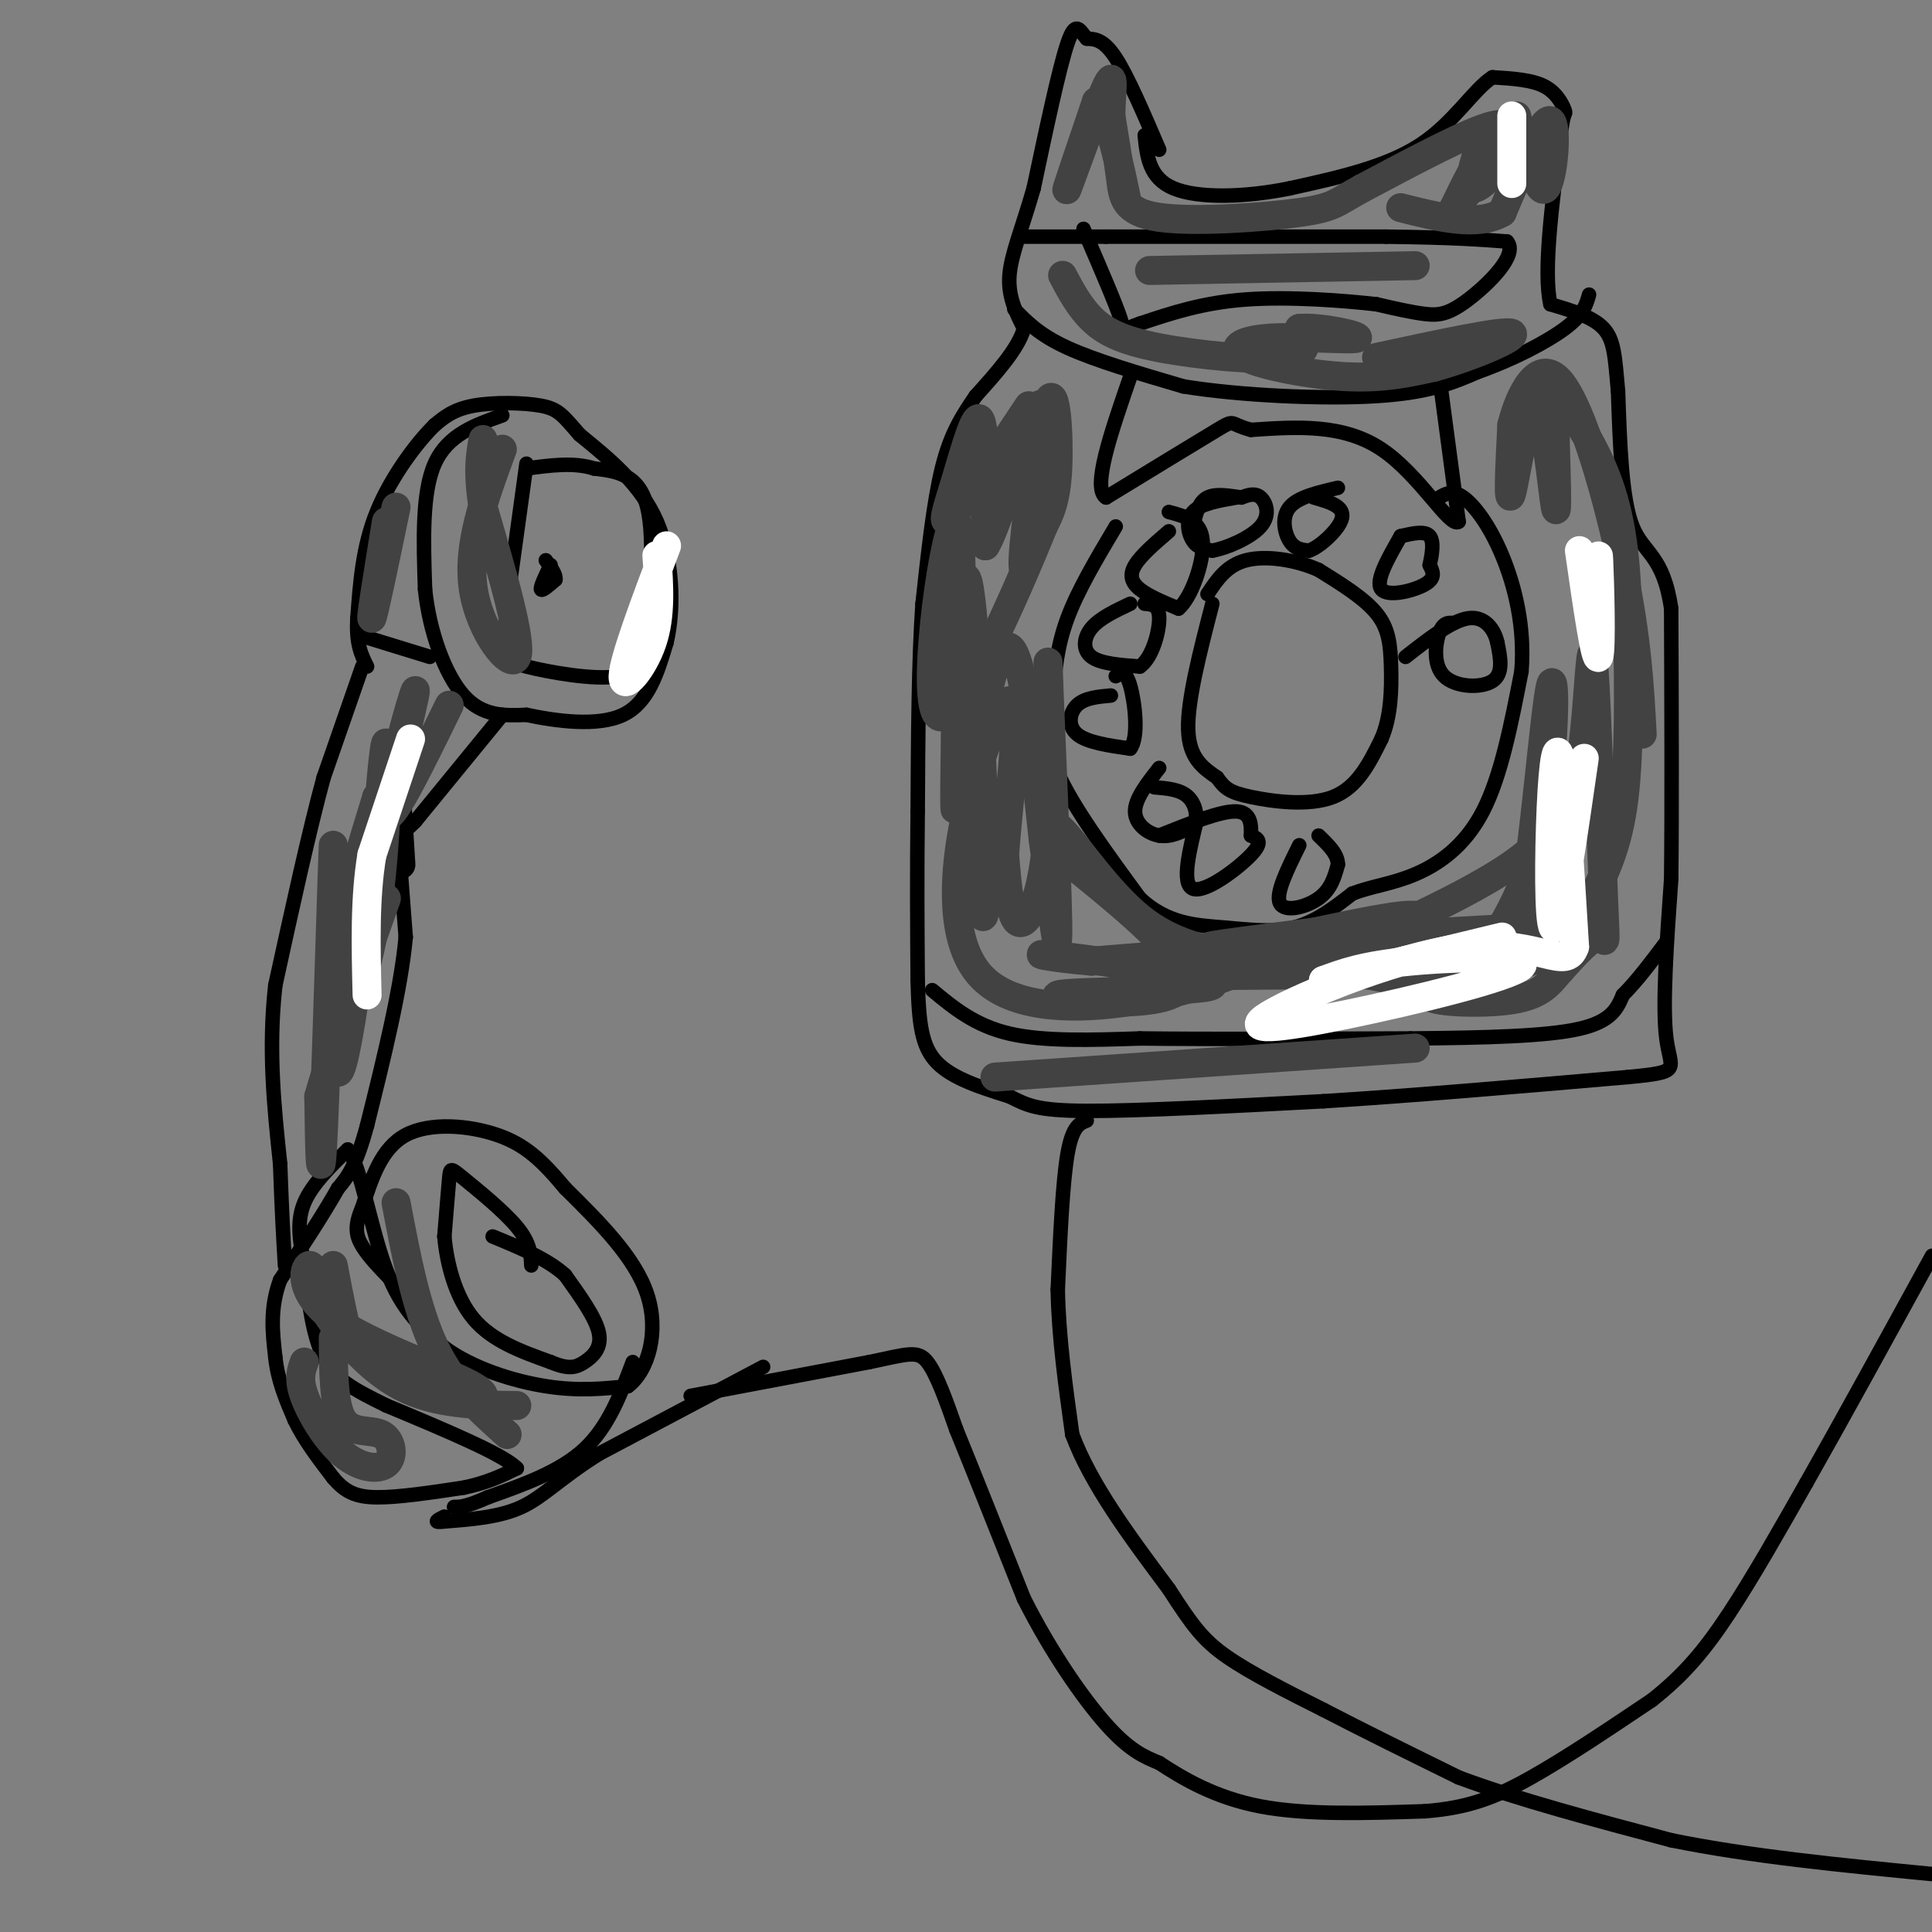 <svg viewBox='0 0 400 400' version='1.1' xmlns='http://www.w3.org/2000/svg' xmlns:xlink='http://www.w3.org/1999/xlink'><rect x="0" y="0" width="400" height="400" fill="#808080" stroke="none"/><g fill='none' stroke='#000000' stroke-width='6' stroke-linecap='round' stroke-linejoin='round'><path d='M82,163c0.000,0.000 1.000,16.000 1,16'/></g>
<g fill='none' stroke='#000000' stroke-width='3' stroke-linecap='round' stroke-linejoin='round'><path d='M109,96c0.000,0.000 -4.000,29.000 -4,29'/><path d='M105,125c-0.574,6.627 -0.010,8.694 0,10c0.010,1.306 -0.536,1.852 4,3c4.536,1.148 14.153,2.900 19,2c4.847,-0.900 4.923,-4.450 5,-8'/><path d='M133,132c1.489,-6.889 2.711,-20.111 1,-27c-1.711,-6.889 -6.356,-7.444 -11,-8'/><path d='M123,97c-4.167,-1.333 -9.083,-0.667 -14,0'/><path d='M104,86c-5.667,2.000 -11.333,4.000 -14,10c-2.667,6.000 -2.333,16.000 -2,26'/><path d='M88,122c0.889,8.756 4.111,17.644 8,22c3.889,4.356 8.444,4.178 13,4'/><path d='M109,148c6.067,1.289 14.733,2.511 20,0c5.267,-2.511 7.133,-8.756 9,-15'/><path d='M138,133c1.667,-7.089 1.333,-17.311 -2,-25c-3.333,-7.689 -9.667,-12.844 -16,-18'/><path d='M120,90c-3.548,-4.095 -4.417,-5.333 -8,-6c-3.583,-0.667 -9.881,-0.762 -14,0c-4.119,0.762 -6.060,2.381 -8,4'/><path d='M90,88c-3.733,3.644 -9.067,10.756 -12,18c-2.933,7.244 -3.467,14.622 -4,22'/><path d='M74,128c-0.333,5.333 0.833,7.667 2,10'/><path d='M104,148c0.000,0.000 -18.000,22.000 -18,22'/><path d='M86,170c-3.333,3.500 -2.667,1.250 -2,-1'/><path d='M76,132c0.000,0.000 13.000,4.000 13,4'/><path d='M75,138c0.000,0.000 -8.000,23.000 -8,23'/><path d='M67,161c-3.000,11.000 -6.500,27.000 -10,43'/><path d='M57,204c-1.500,13.333 -0.250,25.167 1,37'/><path d='M58,241c0.333,9.667 0.667,15.333 1,21'/><path d='M82,168c0.000,0.000 2.000,26.000 2,26'/><path d='M84,194c-1.000,10.833 -4.500,24.917 -8,39'/><path d='M76,233c-2.333,8.667 -4.167,10.833 -6,13'/><path d='M70,246c-3.000,5.333 -7.500,12.167 -12,19'/><path d='M58,265c-2.167,5.833 -1.583,10.917 -1,16'/><path d='M57,281c0.500,4.833 2.250,8.917 4,13'/><path d='M61,294c2.000,4.167 5.000,8.083 8,12'/><path d='M69,306c2.444,2.844 4.556,3.956 9,4c4.444,0.044 11.222,-0.978 18,-2'/><path d='M96,308c4.833,-1.000 7.917,-2.500 11,-4'/><path d='M107,304c-2.667,-2.833 -14.833,-7.917 -27,-13'/><path d='M80,291c-6.911,-3.400 -10.689,-5.400 -13,-10c-2.311,-4.600 -3.156,-11.800 -4,-19'/><path d='M63,262c-1.022,-5.356 -1.578,-9.244 0,-13c1.578,-3.756 5.289,-7.378 9,-11'/><path d='M72,238c2.644,3.133 4.756,16.467 8,25c3.244,8.533 7.622,12.267 12,16'/><path d='M92,279c5.778,4.267 14.222,6.933 21,8c6.778,1.067 11.889,0.533 17,0'/><path d='M130,287c4.289,-3.244 6.511,-11.356 4,-19c-2.511,-7.644 -9.756,-14.822 -17,-22'/><path d='M117,246c-4.774,-5.714 -8.208,-9.000 -14,-11c-5.792,-2.000 -13.940,-2.714 -19,0c-5.060,2.714 -7.030,8.857 -9,15'/><path d='M75,250c-1.667,3.800 -1.333,5.800 0,8c1.333,2.200 3.667,4.600 6,7'/><path d='M110,262c-0.107,-2.321 -0.214,-4.643 -3,-8c-2.786,-3.357 -8.250,-7.750 -11,-10c-2.750,-2.250 -2.786,-2.357 -3,0c-0.214,2.357 -0.607,7.179 -1,12'/><path d='M92,256c0.467,5.244 2.133,12.356 6,17c3.867,4.644 9.933,6.822 16,9'/><path d='M114,282c3.798,1.607 5.292,1.125 7,0c1.708,-1.125 3.631,-2.893 3,-6c-0.631,-3.107 -3.815,-7.554 -7,-12'/><path d='M117,264c-3.667,-3.333 -9.333,-5.667 -15,-8'/><path d='M131,282c-2.500,6.667 -5.000,13.333 -10,18c-5.000,4.667 -12.500,7.333 -20,10'/><path d='M101,310c-4.500,2.000 -5.750,2.000 -7,2'/><path d='M158,283c0.000,0.000 -34.000,18.000 -34,18'/><path d='M124,301c-8.133,5.111 -11.467,8.889 -16,11c-4.533,2.111 -10.267,2.556 -16,3'/><path d='M92,315c-2.667,0.333 -1.333,-0.333 0,-1'/><path d='M143,289c0.000,0.000 37.000,-7.000 37,-7'/><path d='M180,282c8.156,-1.711 10.044,-2.489 12,0c1.956,2.489 3.978,8.244 6,14'/><path d='M198,296c3.333,8.167 8.667,21.583 14,35'/><path d='M212,331c5.467,10.867 12.133,20.533 17,26c4.867,5.467 7.933,6.733 11,8'/><path d='M240,365c4.867,3.200 11.533,7.200 21,9c9.467,1.800 21.733,1.400 34,1'/><path d='M295,375c9.067,-0.689 14.733,-2.911 22,-7c7.267,-4.089 16.133,-10.044 25,-16'/><path d='M342,352c6.733,-5.289 11.067,-10.511 16,-18c4.933,-7.489 10.467,-17.244 16,-27'/><path d='M374,307c7.000,-12.333 16.500,-29.667 26,-47'/><path d='M225,232c-1.500,0.583 -3.000,1.167 -4,7c-1.000,5.833 -1.500,16.917 -2,28'/><path d='M219,267c0.167,9.667 1.583,19.833 3,30'/><path d='M222,297c3.833,10.333 11.917,21.167 20,32'/><path d='M242,329c4.889,7.600 7.111,10.600 12,14c4.889,3.400 12.444,7.200 20,11'/><path d='M274,354c8.000,4.167 18.000,9.083 28,14'/><path d='M302,368c12.000,4.500 28.000,8.750 44,13'/><path d='M346,381c16.333,3.333 35.167,5.167 54,7'/><path d='M114,117c-1.083,2.250 -2.167,4.500 -2,5c0.167,0.500 1.583,-0.750 3,-2'/><path d='M115,120c0.167,-1.000 -0.917,-2.500 -2,-4'/><path d='M240,31c-3.250,-7.583 -6.500,-15.167 -9,-19c-2.500,-3.833 -4.250,-3.917 -6,-4'/><path d='M225,8c-1.511,-1.733 -2.289,-4.067 -4,1c-1.711,5.067 -4.356,17.533 -7,30'/><path d='M214,39c-2.333,8.178 -4.667,13.622 -5,18c-0.333,4.378 1.333,7.689 3,11'/><path d='M212,68c-1.167,4.167 -5.583,9.083 -10,14'/><path d='M202,82c-2.933,4.267 -5.267,7.933 -7,15c-1.733,7.067 -2.867,17.533 -4,28'/><path d='M191,125c-0.833,11.833 -0.917,27.417 -1,43'/><path d='M190,168c-0.167,13.000 -0.083,24.000 0,35'/><path d='M190,203c0.222,8.911 0.778,13.689 4,17c3.222,3.311 9.111,5.156 15,7'/><path d='M209,227c3.711,1.844 5.489,2.956 16,3c10.511,0.044 29.756,-0.978 49,-2'/><path d='M274,228c18.667,-1.167 40.833,-3.083 63,-5'/><path d='M337,223c11.533,-1.089 8.867,-1.311 8,-8c-0.867,-6.689 0.067,-19.844 1,-33'/><path d='M346,182c0.167,-14.833 0.083,-35.417 0,-56'/><path d='M346,126c-1.644,-11.244 -5.756,-11.356 -8,-17c-2.244,-5.644 -2.622,-16.822 -3,-28'/><path d='M335,81c-0.644,-7.022 -0.756,-10.578 -3,-13c-2.244,-2.422 -6.622,-3.711 -11,-5'/><path d='M321,63c-1.500,-6.500 0.250,-20.250 2,-34'/><path d='M323,29c0.643,-6.345 1.250,-5.208 1,-6c-0.250,-0.792 -1.357,-3.512 -4,-5c-2.643,-1.488 -6.821,-1.744 -11,-2'/><path d='M309,16c-3.844,2.400 -7.956,9.400 -15,14c-7.044,4.600 -17.022,6.800 -27,9'/><path d='M267,39c-9.267,1.889 -18.933,2.111 -24,0c-5.067,-2.111 -5.533,-6.556 -6,-11'/><path d='M211,49c0.000,0.000 18.000,0.000 18,0'/><path d='M229,49c12.667,0.000 35.333,0.000 58,0'/><path d='M287,49c13.833,0.167 19.417,0.583 25,1'/><path d='M312,50c2.476,2.667 -3.833,8.833 -8,12c-4.167,3.167 -6.190,3.333 -9,3c-2.810,-0.333 -6.405,-1.167 -10,-2'/><path d='M285,63c-6.578,-0.756 -18.022,-1.644 -27,-1c-8.978,0.644 -15.489,2.822 -22,5'/><path d='M236,67c-4.000,1.311 -3.000,2.089 -4,-1c-1.000,-3.089 -4.000,-10.044 -7,-17'/><path d='M225,49c-1.167,-2.833 -0.583,-1.417 0,0'/><path d='M210,64c2.583,2.667 5.167,5.333 11,8c5.833,2.667 14.917,5.333 24,8'/><path d='M245,80c11.689,1.911 28.911,2.689 40,2c11.089,-0.689 16.044,-2.844 21,-5'/><path d='M306,77c7.044,-2.467 14.156,-6.133 18,-9c3.844,-2.867 4.422,-4.933 5,-7'/><path d='M298,78c0.000,0.000 4.000,30.000 4,30'/><path d='M302,108c-1.733,1.511 -8.067,-9.711 -16,-15c-7.933,-5.289 -17.467,-4.644 -27,-4'/><path d='M259,89c-4.733,-1.244 -3.067,-2.356 -7,0c-3.933,2.356 -13.467,8.178 -23,14'/><path d='M229,103c-3.000,-1.833 1.000,-13.417 5,-25'/><path d='M231,109c-3.917,6.583 -7.833,13.167 -10,19c-2.167,5.833 -2.583,10.917 -3,16'/><path d='M218,144c-1.000,4.889 -2.000,9.111 1,16c3.000,6.889 10.000,16.444 17,26'/><path d='M236,186c5.726,5.298 11.542,5.542 17,6c5.458,0.458 10.560,1.131 15,0c4.440,-1.131 8.220,-4.065 12,-7'/><path d='M280,185c4.060,-1.560 8.208,-1.958 13,-4c4.792,-2.042 10.226,-5.726 14,-13c3.774,-7.274 5.887,-18.137 8,-29'/><path d='M315,139c0.750,-9.202 -1.375,-17.708 -4,-24c-2.625,-6.292 -5.750,-10.369 -8,-12c-2.250,-1.631 -3.625,-0.815 -5,0'/><path d='M256,103c-3.711,0.644 -7.422,1.289 -9,3c-1.578,1.711 -1.022,4.489 0,6c1.022,1.511 2.511,1.756 4,2'/><path d='M251,114c2.833,-0.464 7.917,-2.625 10,-5c2.083,-2.375 1.167,-4.964 0,-6c-1.167,-1.036 -2.583,-0.518 -4,0'/><path d='M257,103c-2.044,-0.267 -5.156,-0.933 -7,0c-1.844,0.933 -2.422,3.467 -3,6'/><path d='M251,125c-2.583,10.000 -5.167,20.000 -5,26c0.167,6.000 3.083,8.000 6,10'/><path d='M252,161c1.619,2.310 2.667,3.083 7,4c4.333,0.917 11.952,1.976 17,0c5.048,-1.976 7.524,-6.988 10,-12'/><path d='M286,153c2.036,-4.702 2.125,-10.458 2,-15c-0.125,-4.542 -0.464,-7.869 -3,-11c-2.536,-3.131 -7.268,-6.065 -12,-9'/><path d='M273,118c-4.844,-2.156 -10.956,-3.044 -15,-2c-4.044,1.044 -6.022,4.022 -8,7'/><path d='M277,101c-4.133,0.956 -8.267,1.911 -10,4c-1.733,2.089 -1.067,5.311 0,7c1.067,1.689 2.533,1.844 4,2'/><path d='M271,114c1.917,-0.607 4.708,-3.125 6,-5c1.292,-1.875 1.083,-3.107 0,-4c-1.083,-0.893 -3.042,-1.446 -5,-2'/><path d='M290,111c-2.667,4.667 -5.333,9.333 -4,11c1.333,1.667 6.667,0.333 9,-1c2.333,-1.333 1.667,-2.667 1,-4'/><path d='M296,117c0.422,-1.956 0.978,-4.844 0,-6c-0.978,-1.156 -3.489,-0.578 -6,0'/><path d='M301,129c-1.089,-0.095 -2.179,-0.190 -3,2c-0.821,2.190 -1.375,6.667 1,9c2.375,2.333 7.679,2.524 10,1c2.321,-1.524 1.661,-4.762 1,-8'/><path d='M310,133c-0.600,-2.711 -2.600,-5.489 -6,-5c-3.400,0.489 -8.200,4.244 -13,8'/><path d='M269,175c-2.489,5.022 -4.978,10.044 -4,12c0.978,1.956 5.422,0.844 8,-1c2.578,-1.844 3.289,-4.422 4,-7'/><path d='M277,179c0.000,-2.167 -2.000,-4.083 -4,-6'/><path d='M248,169c-1.756,7.022 -3.511,14.044 -1,15c2.511,0.956 9.289,-4.156 12,-7c2.711,-2.844 1.356,-3.422 0,-4'/><path d='M259,173c0.044,-1.956 0.156,-4.844 -3,-5c-3.156,-0.156 -9.578,2.422 -16,5'/><path d='M240,159c-2.511,3.200 -5.022,6.400 -5,9c0.022,2.600 2.578,4.600 5,5c2.422,0.400 4.711,-0.800 7,-2'/><path d='M247,171c1.178,-1.556 0.622,-4.444 -1,-6c-1.622,-1.556 -4.311,-1.778 -7,-2'/><path d='M230,144c-2.711,0.244 -5.422,0.489 -7,2c-1.578,1.511 -2.022,4.289 0,6c2.022,1.711 6.511,2.356 11,3'/><path d='M234,155c1.844,-2.333 0.956,-9.667 0,-13c-0.956,-3.333 -1.978,-2.667 -3,-2'/><path d='M234,125c-3.156,1.489 -6.311,2.978 -8,5c-1.689,2.022 -1.911,4.578 0,6c1.911,1.422 5.956,1.711 10,2'/><path d='M236,138c2.578,-1.778 4.022,-7.222 4,-10c-0.022,-2.778 -1.511,-2.889 -3,-3'/><path d='M242,110c-2.889,2.489 -5.778,4.978 -7,7c-1.222,2.022 -0.778,3.578 1,5c1.778,1.422 4.889,2.711 8,4'/><path d='M244,126c2.667,-2.222 5.333,-9.778 5,-14c-0.333,-4.222 -3.667,-5.111 -7,-6'/><path d='M193,205c4.417,3.667 8.833,7.333 16,9c7.167,1.667 17.083,1.333 27,1'/><path d='M236,215c13.833,0.167 34.917,0.083 56,0'/><path d='M292,215c16.089,-0.133 28.311,-0.467 35,-2c6.689,-1.533 7.844,-4.267 9,-7'/><path d='M336,206c3.000,-3.000 6.000,-7.000 9,-11'/></g>
<g fill='none' stroke='#424242' stroke-width='6' stroke-linecap='round' stroke-linejoin='round'><path d='M213,84c-6.732,10.113 -13.464,20.226 -16,23c-2.536,2.774 -0.875,-1.792 1,-8c1.875,-6.208 3.964,-14.060 5,-12c1.036,2.060 1.018,14.030 1,26'/><path d='M204,113c2.656,-3.855 8.794,-26.491 11,-29c2.206,-2.509 0.478,15.109 -1,25c-1.478,9.891 -2.705,12.053 -2,4c0.705,-8.053 3.344,-26.322 5,-30c1.656,-3.678 2.330,7.235 2,14c-0.330,6.765 -1.665,9.383 -3,12'/><path d='M216,109c-5.689,14.089 -18.411,43.313 -22,39c-3.589,-4.313 1.957,-42.161 4,-40c2.043,2.161 0.584,44.332 0,56c-0.584,11.668 -0.292,-7.166 0,-26'/><path d='M198,138c0.441,-11.130 1.544,-25.955 3,-14c1.456,11.955 3.267,50.689 3,62c-0.267,11.311 -2.610,-4.801 -2,-21c0.610,-16.199 4.174,-32.485 7,-31c2.826,1.485 4.913,20.743 7,40'/><path d='M216,174c1.907,13.693 3.174,27.926 3,17c-0.174,-10.926 -1.789,-47.011 -2,-53c-0.211,-5.989 0.982,18.118 0,33c-0.982,14.882 -4.138,20.538 -6,20c-1.862,-0.538 -2.431,-7.269 -3,-14'/><path d='M208,177c0.837,-12.609 4.431,-37.132 0,-31c-4.431,6.132 -16.885,42.920 -5,56c11.885,13.080 48.110,2.451 56,-2c7.890,-4.451 -12.555,-2.726 -33,-1'/><path d='M226,199c-8.991,-0.731 -14.967,-2.058 -6,-1c8.967,1.058 32.878,4.500 31,6c-1.878,1.500 -29.544,1.058 -32,2c-2.456,0.942 20.298,3.269 25,-1c4.702,-4.269 -8.649,-15.135 -22,-26'/><path d='M222,179c-4.564,-6.585 -4.973,-10.049 -2,-7c2.973,3.049 9.327,12.610 16,18c6.673,5.390 13.665,6.610 20,8c6.335,1.390 12.013,2.951 20,1c7.987,-1.951 18.282,-7.415 18,-9c-0.282,-1.585 -11.141,0.707 -22,3'/><path d='M272,193c-11.681,1.466 -29.882,3.630 -18,3c11.882,-0.630 53.847,-4.053 68,-4c14.153,0.053 0.495,3.581 -24,6c-24.495,2.419 -59.825,3.728 -59,4c0.825,0.272 37.807,-0.494 55,0c17.193,0.494 14.596,2.247 12,4'/><path d='M306,206c3.548,0.264 6.419,-1.075 9,-16c2.581,-14.925 4.871,-43.436 6,-48c1.129,-4.564 1.096,14.818 -2,29c-3.096,14.182 -9.257,23.164 -13,28c-3.743,4.836 -5.070,5.524 -10,5c-4.930,-0.524 -13.465,-2.262 -22,-4'/><path d='M274,200c4.544,-4.166 26.905,-12.580 39,-21c12.095,-8.420 13.926,-16.847 15,-27c1.074,-10.153 1.391,-22.031 2,-14c0.609,8.031 1.510,35.970 2,48c0.490,12.030 0.569,8.151 -1,8c-1.569,-0.151 -4.784,3.424 -8,7'/><path d='M323,201c-2.174,2.427 -3.608,4.993 -10,6c-6.392,1.007 -17.740,0.455 -17,-1c0.740,-1.455 13.570,-3.813 21,-7c7.430,-3.187 9.462,-7.204 12,-12c2.538,-4.796 5.582,-10.370 7,-20c1.418,-9.630 1.209,-23.315 1,-37'/><path d='M337,130c-0.095,-11.333 -0.833,-21.167 -4,-30c-3.167,-8.833 -8.762,-16.667 -11,-18c-2.238,-1.333 -1.119,3.833 0,9'/><path d='M322,91c0.163,6.167 0.569,17.086 0,14c-0.569,-3.086 -2.115,-20.177 -4,-21c-1.885,-0.823 -4.110,14.622 -5,18c-0.890,3.378 -0.445,-5.311 0,-14'/><path d='M313,88c1.536,-6.119 5.375,-14.417 10,-9c4.625,5.417 10.036,24.548 13,39c2.964,14.452 3.482,24.226 4,34'/><path d='M293,55c0.000,0.000 -55.000,1.000 -55,1'/><path d='M220,57c1.708,3.220 3.417,6.440 6,9c2.583,2.560 6.042,4.458 14,6c7.958,1.542 20.417,2.726 26,2c5.583,-0.726 4.292,-3.363 3,-6'/><path d='M269,68c4.119,-0.429 12.916,1.498 12,2c-0.916,0.502 -11.544,-0.422 -18,0c-6.456,0.422 -8.738,2.191 -5,4c3.738,1.809 13.497,3.660 21,4c7.503,0.340 12.752,-0.830 18,-2'/><path d='M297,76c7.600,-2.089 17.600,-6.311 16,-7c-1.600,-0.689 -14.800,2.156 -28,5'/><path d='M306,31c-1.149,3.929 -2.298,7.857 -1,8c1.298,0.143 5.042,-3.500 6,-6c0.958,-2.500 -0.869,-3.857 -3,-2c-2.131,1.857 -4.565,6.929 -7,12'/><path d='M301,43c0.405,0.167 4.917,-5.417 8,-10c3.083,-4.583 4.738,-8.167 0,-7c-4.738,1.167 -15.869,7.083 -27,13'/><path d='M282,39c-5.485,2.997 -5.697,3.989 -13,5c-7.303,1.011 -21.697,2.041 -29,1c-7.303,-1.041 -7.515,-4.155 -8,-8c-0.485,-3.845 -1.242,-8.423 -2,-13'/><path d='M230,24c0.012,-4.833 1.042,-10.417 -1,-6c-2.042,4.417 -7.155,18.833 -8,21c-0.845,2.167 2.577,-7.917 6,-18'/><path d='M227,21c2.311,1.600 5.089,14.600 6,19c0.911,4.400 -0.044,0.200 -1,-4'/><path d='M314,24c2.200,8.311 4.400,16.622 6,15c1.600,-1.622 2.600,-13.178 1,-14c-1.600,-0.822 -5.800,9.089 -10,19'/><path d='M311,44c-5.167,3.000 -13.083,1.000 -21,-1'/><path d='M206,223c0.000,0.000 87.000,-6.000 87,-6'/><path d='M93,146c-6.411,13.125 -12.821,26.250 -13,22c-0.179,-4.250 5.875,-25.875 6,-25c0.125,0.875 -5.679,24.250 -8,33c-2.321,8.750 -1.161,2.875 0,-3'/><path d='M78,173c0.451,-6.450 1.579,-21.076 2,-19c0.421,2.076 0.133,20.856 -2,35c-2.133,14.144 -6.113,23.654 -8,24c-1.887,0.346 -1.682,-8.473 0,-18c1.682,-9.527 4.841,-19.764 8,-30'/><path d='M78,165c-0.542,12.061 -5.898,57.212 -8,57c-2.102,-0.212 -0.951,-45.788 -1,-47c-0.049,-1.212 -1.300,41.939 -2,58c-0.700,16.061 -0.850,5.030 -1,-6'/><path d='M66,227c2.167,-7.833 8.083,-24.417 14,-41'/><path d='M104,93c-3.689,10.000 -7.378,20.000 -6,29c1.378,9.000 7.822,17.000 9,14c1.178,-3.000 -2.911,-17.000 -7,-31'/><path d='M100,105c-1.167,-7.500 -0.583,-10.750 0,-14'/><path d='M80,108c-1.667,10.250 -3.333,20.500 -3,20c0.333,-0.500 2.667,-11.750 5,-23'/><path d='M69,262c1.048,5.587 2.096,11.173 3,14c0.904,2.827 1.663,2.893 5,5c3.337,2.107 9.253,6.255 15,8c5.747,1.745 11.324,1.086 6,-2c-5.324,-3.086 -21.549,-8.600 -29,-14c-7.451,-5.400 -6.129,-10.686 -5,-11c1.129,-0.314 2.064,4.343 3,9'/><path d='M67,271c2.956,4.778 8.844,12.222 16,16c7.156,3.778 15.578,3.889 24,4'/><path d='M63,282c-0.641,1.710 -1.282,3.420 0,7c1.282,3.580 4.487,9.031 8,12c3.513,2.969 7.333,3.456 9,2c1.667,-1.456 1.179,-4.853 -1,-6c-2.179,-1.147 -6.051,-0.042 -8,-3c-1.949,-2.958 -1.974,-9.979 -2,-17'/><path d='M82,249c2.083,11.000 4.167,22.000 8,30c3.833,8.000 9.417,13.000 15,18'/></g>
<g fill='none' stroke='#FFFFFF' stroke-width='6' stroke-linecap='round' stroke-linejoin='round'><path d='M328,157c-2.381,16.518 -4.762,33.036 -6,35c-1.238,1.964 -1.333,-10.625 -1,-21c0.333,-10.375 1.095,-18.536 2,-14c0.905,4.536 1.952,21.768 3,39'/><path d='M326,196c-1.662,5.225 -7.317,-1.212 -21,0c-13.683,1.212 -35.393,10.073 -42,14c-6.607,3.927 1.889,2.918 16,0c14.111,-2.918 33.838,-7.747 36,-10c2.162,-2.253 -13.239,-1.929 -23,-1c-9.761,0.929 -13.880,2.465 -18,4'/><path d='M274,203c3.167,-0.833 20.083,-4.917 37,-9'/><path d='M327,114c1.689,11.756 3.378,23.511 4,22c0.622,-1.511 0.178,-16.289 0,-20c-0.178,-3.711 -0.089,3.644 0,11'/><path d='M313,24c0.000,0.000 0.000,14.000 0,14'/><path d='M85,153c0.000,0.000 -8.000,24.000 -8,24'/><path d='M77,177c-1.500,8.833 -1.250,18.917 -1,29'/><path d='M136,115c0.444,6.222 0.889,12.444 -1,18c-1.889,5.556 -6.111,10.444 -6,7c0.111,-3.444 4.556,-15.222 9,-27'/></g>
</svg>